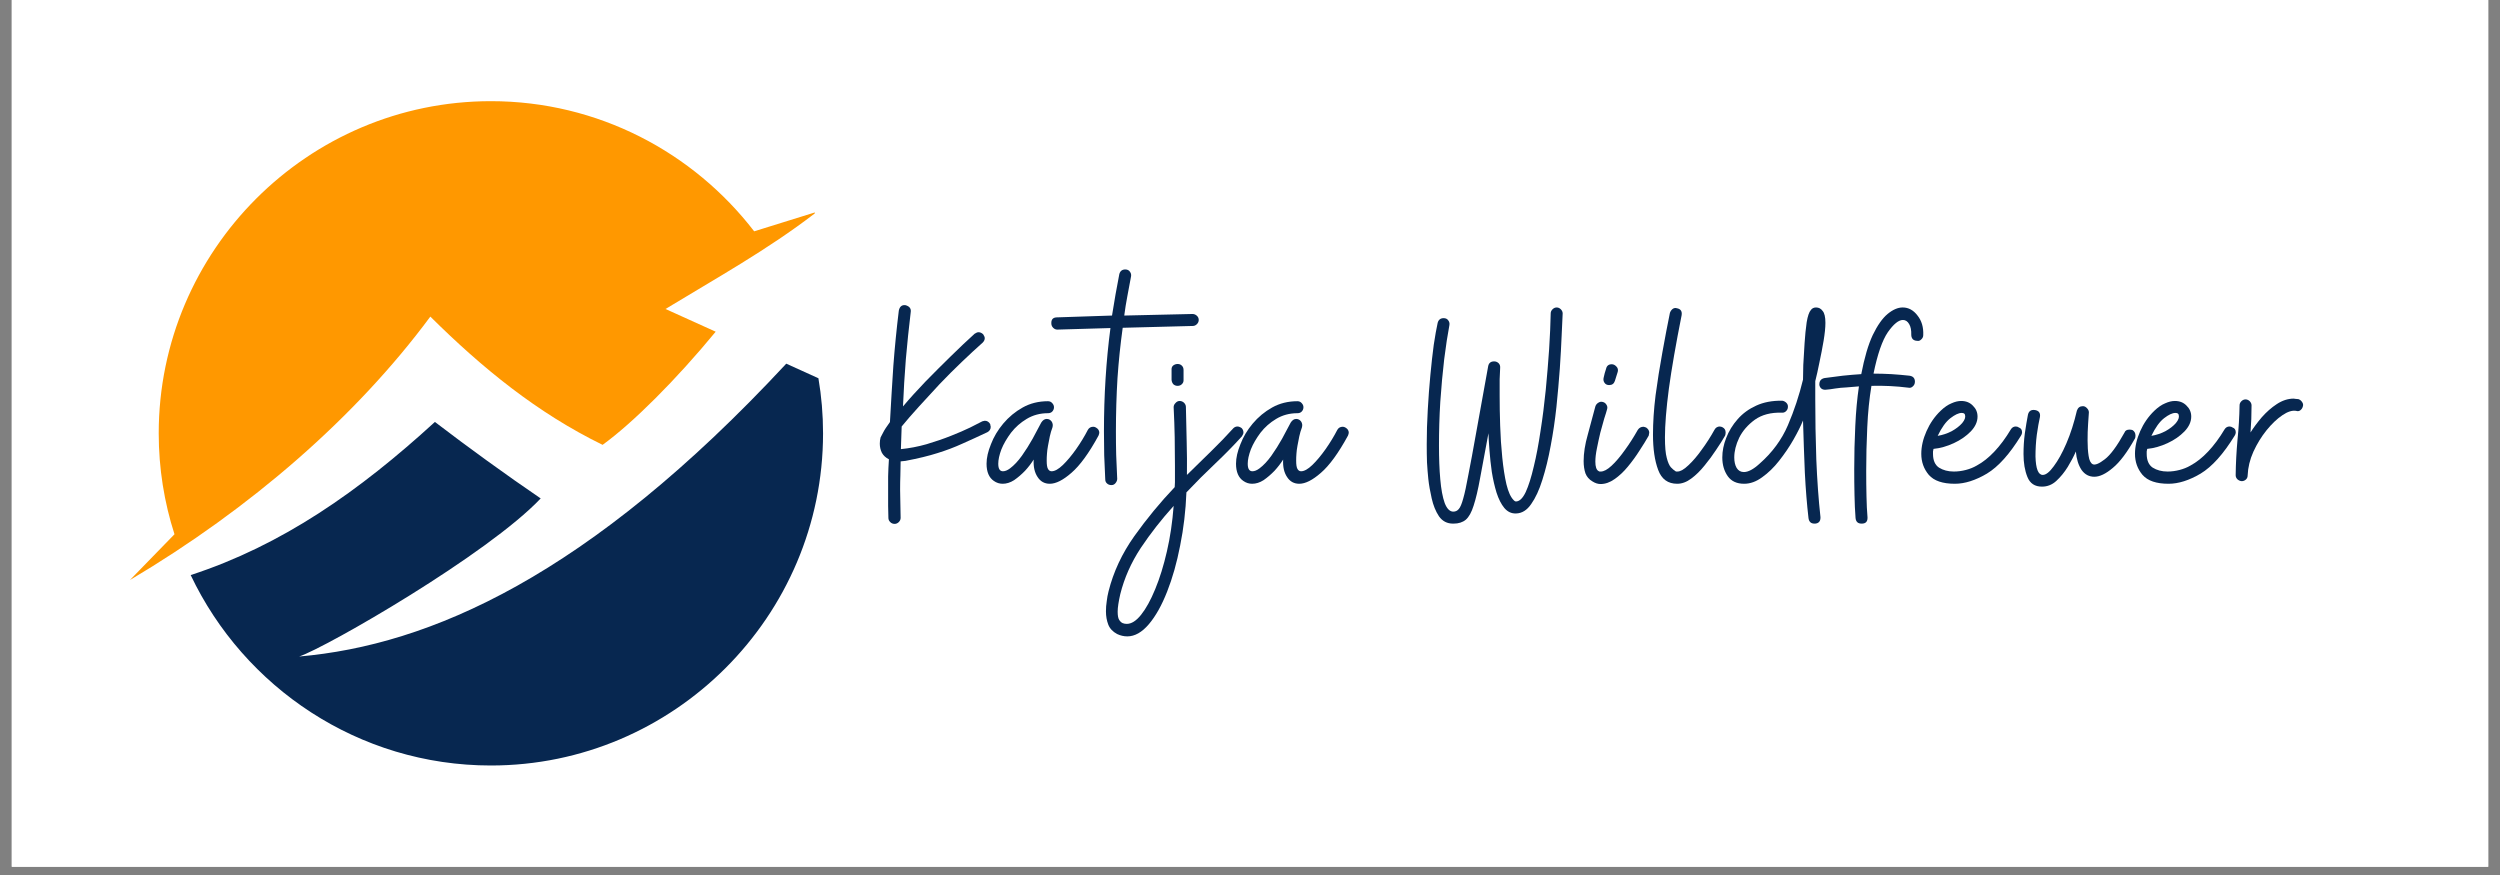 <svg xmlns="http://www.w3.org/2000/svg" xmlns:xlink="http://www.w3.org/1999/xlink" width="200" zoomAndPan="magnify" viewBox="0 0 150 52.5" height="70" preserveAspectRatio="xMidYMid meet" version="1.0"><rect x="0" y="0" width="150" height="52.5" fill="#808080" stroke="none"/><defs><g/><clipPath id="cc5bca7068"><path d="M 0.707 0 L 149.293 0 L 149.293 52.004 L 0.707 52.004 Z M 0.707 0 " clip-rule="nonzero"/></clipPath><clipPath id="37a00999f5"><path d="M 11 21 L 49.387 21 L 49.387 46 L 11 46 Z M 11 21 " clip-rule="nonzero"/></clipPath><clipPath id="ece7369c9d"><path d="M 7.781 6.066 L 49 6.066 L 49 35 L 7.781 35 Z M 7.781 6.066 " clip-rule="nonzero"/></clipPath></defs><g clip-path="url(#cc5bca7068)"><path fill="#ffffff" d="M 0.707 0 L 149.293 0 L 149.293 52.004 L 0.707 52.004 Z M 0.707 0 " fill-opacity="1" fill-rule="nonzero"/><path fill="#ffffff" d="M 0.707 0 L 149.293 0 L 149.293 52.004 L 0.707 52.004 Z M 0.707 0 " fill-opacity="1" fill-rule="nonzero"/></g><g clip-path="url(#37a00999f5)"><path fill="#072750" d="M 49.105 22.695 C 49.289 23.77 49.383 24.875 49.383 26 C 49.383 36.977 40.43 45.93 29.453 45.93 C 21.516 45.93 14.641 41.246 11.441 34.504 C 16.922 32.719 21.559 29.469 26.094 25.316 C 28.043 26.809 30.414 28.527 32.441 29.906 C 29.289 33.246 19.605 38.832 17.949 39.391 C 25.758 38.711 35.289 34.609 47.176 21.82 C 47.82 22.113 48.461 22.402 49.105 22.695 " fill-opacity="1" fill-rule="evenodd"/></g><g clip-path="url(#ece7369c9d)"><path fill="#ff9800" d="M 29.453 6.07 C 35.875 6.07 41.602 9.137 45.25 13.879 L 48.891 12.746 L 48.887 12.805 C 46.051 14.984 42.992 16.68 39.93 18.539 C 40.934 18.992 41.938 19.449 42.941 19.902 C 40.559 22.797 37.961 25.383 36.156 26.691 C 32.238 24.777 28.949 22.098 25.82 18.996 C 21.355 25.031 15.004 30.531 7.797 34.801 L 10.469 32.055 C 9.855 30.145 9.523 28.109 9.523 26 C 9.523 15.023 18.477 6.07 29.453 6.07 " fill-opacity="1" fill-rule="evenodd"/></g><g fill="#072750" fill-opacity="1"><g transform="translate(52.788, 31.417)"><g><path d="M 0.891 0.016 C 0.785 0.016 0.695 -0.02 0.625 -0.094 C 0.551 -0.164 0.516 -0.25 0.516 -0.344 C 0.516 -0.582 0.508 -0.82 0.5 -1.062 C 0.5 -1.312 0.5 -1.555 0.5 -1.797 C 0.5 -2.148 0.5 -2.492 0.5 -2.828 C 0.508 -3.16 0.523 -3.504 0.547 -3.859 C 0.359 -3.953 0.219 -4.082 0.125 -4.25 C 0.039 -4.426 0 -4.609 0 -4.797 C 0 -4.93 0.016 -5.055 0.047 -5.172 C 0.078 -5.234 0.129 -5.332 0.203 -5.469 C 0.273 -5.613 0.41 -5.82 0.609 -6.094 C 0.672 -7.227 0.738 -8.348 0.812 -9.453 C 0.895 -10.555 1.004 -11.664 1.141 -12.781 C 1.191 -13.02 1.32 -13.129 1.531 -13.109 C 1.77 -13.047 1.879 -12.914 1.859 -12.719 C 1.742 -11.758 1.645 -10.805 1.562 -9.859 C 1.488 -8.922 1.43 -7.977 1.391 -7.031 C 1.785 -7.5 2.234 -7.992 2.734 -8.516 C 3.242 -9.035 3.754 -9.547 4.266 -10.047 C 4.785 -10.555 5.258 -11.004 5.688 -11.391 C 5.781 -11.453 5.859 -11.484 5.922 -11.484 C 6.023 -11.484 6.117 -11.441 6.203 -11.359 C 6.266 -11.266 6.297 -11.188 6.297 -11.125 C 6.297 -11.031 6.254 -10.941 6.172 -10.859 C 5.785 -10.516 5.367 -10.129 4.922 -9.703 C 4.473 -9.273 4.023 -8.828 3.578 -8.359 C 3.141 -7.891 2.723 -7.438 2.328 -7 C 1.93 -6.562 1.594 -6.172 1.312 -5.828 L 1.266 -4.469 C 1.773 -4.52 2.289 -4.617 2.812 -4.766 C 3.332 -4.922 3.816 -5.086 4.266 -5.266 C 4.711 -5.441 5.098 -5.609 5.422 -5.766 C 5.754 -5.93 5.988 -6.051 6.125 -6.125 C 6.164 -6.145 6.203 -6.156 6.234 -6.156 C 6.266 -6.164 6.285 -6.172 6.297 -6.172 C 6.441 -6.172 6.551 -6.102 6.625 -5.969 C 6.633 -5.938 6.641 -5.906 6.641 -5.875 C 6.648 -5.852 6.656 -5.832 6.656 -5.812 C 6.656 -5.664 6.586 -5.555 6.453 -5.484 C 5.922 -5.234 5.422 -5.004 4.953 -4.797 C 4.492 -4.586 4 -4.398 3.469 -4.234 C 2.945 -4.066 2.305 -3.91 1.547 -3.766 L 1.25 -3.734 C 1.25 -3.453 1.242 -3.172 1.234 -2.891 C 1.223 -2.609 1.219 -2.32 1.219 -2.031 C 1.219 -1.758 1.223 -1.484 1.234 -1.203 C 1.242 -0.922 1.25 -0.633 1.25 -0.344 C 1.25 -0.25 1.211 -0.164 1.141 -0.094 C 1.066 -0.02 0.984 0.016 0.891 0.016 Z M 0.891 0.016 "/></g></g></g><g fill="#072750" fill-opacity="1"><g transform="translate(59.677, 31.417)"><g><path d="M -0.047 -2.562 C -0.336 -2.758 -0.484 -3.102 -0.484 -3.594 C -0.484 -3.945 -0.395 -4.336 -0.219 -4.766 C -0.051 -5.203 0.191 -5.613 0.516 -6 C 0.848 -6.395 1.238 -6.719 1.688 -6.969 C 2.133 -7.219 2.641 -7.344 3.203 -7.344 C 3.305 -7.344 3.391 -7.305 3.453 -7.234 C 3.523 -7.16 3.562 -7.078 3.562 -6.984 C 3.562 -6.879 3.523 -6.789 3.453 -6.719 C 3.391 -6.656 3.305 -6.625 3.203 -6.625 C 2.723 -6.625 2.297 -6.508 1.922 -6.281 C 1.555 -6.062 1.242 -5.785 0.984 -5.453 C 0.734 -5.117 0.539 -4.785 0.406 -4.453 C 0.281 -4.117 0.219 -3.832 0.219 -3.594 C 0.219 -3.289 0.312 -3.141 0.5 -3.141 C 0.625 -3.141 0.766 -3.195 0.922 -3.312 C 1.172 -3.5 1.41 -3.754 1.641 -4.078 C 1.867 -4.398 2.082 -4.738 2.281 -5.094 C 2.477 -5.457 2.648 -5.781 2.797 -6.062 C 2.891 -6.207 3 -6.281 3.125 -6.281 C 3.25 -6.281 3.348 -6.227 3.422 -6.125 C 3.492 -6.02 3.508 -5.898 3.469 -5.766 C 3.406 -5.598 3.352 -5.422 3.312 -5.234 C 3.27 -5.047 3.234 -4.859 3.203 -4.672 C 3.172 -4.492 3.148 -4.332 3.141 -4.188 C 3.129 -4.039 3.125 -3.906 3.125 -3.781 C 3.125 -3.539 3.148 -3.375 3.203 -3.281 C 3.254 -3.188 3.328 -3.141 3.422 -3.141 C 3.609 -3.141 3.832 -3.266 4.094 -3.516 C 4.352 -3.766 4.617 -4.082 4.891 -4.469 C 5.16 -4.852 5.395 -5.238 5.594 -5.625 C 5.664 -5.75 5.773 -5.812 5.922 -5.812 C 5.973 -5.812 6.023 -5.797 6.078 -5.766 C 6.211 -5.691 6.281 -5.586 6.281 -5.453 C 6.281 -5.43 6.273 -5.406 6.266 -5.375 C 6.254 -5.352 6.242 -5.32 6.234 -5.281 C 5.66 -4.227 5.117 -3.484 4.609 -3.047 C 4.109 -2.609 3.676 -2.391 3.312 -2.391 C 3 -2.391 2.754 -2.523 2.578 -2.797 C 2.398 -3.066 2.32 -3.414 2.344 -3.844 C 2.207 -3.625 2.035 -3.398 1.828 -3.172 C 1.617 -2.953 1.398 -2.766 1.172 -2.609 C 0.941 -2.461 0.711 -2.391 0.484 -2.391 C 0.297 -2.391 0.117 -2.445 -0.047 -2.562 Z M -0.047 -2.562 "/></g></g></g><g fill="#072750" fill-opacity="1"><g transform="translate(65.971, 31.417)"><g><path d="M 0.719 -2.312 L 0.703 -2.312 C 0.609 -2.312 0.523 -2.344 0.453 -2.406 C 0.379 -2.469 0.344 -2.551 0.344 -2.656 C 0.32 -3.156 0.301 -3.641 0.281 -4.109 C 0.27 -4.586 0.266 -5.062 0.266 -5.531 C 0.266 -7.688 0.395 -9.754 0.656 -11.734 L -2.531 -11.641 C -2.625 -11.641 -2.707 -11.676 -2.781 -11.75 C -2.852 -11.82 -2.891 -11.91 -2.891 -12.016 L -2.891 -12.047 C -2.891 -12.266 -2.773 -12.375 -2.547 -12.375 L 0.75 -12.484 C 0.883 -13.336 1.031 -14.164 1.188 -14.969 C 1.238 -15.156 1.359 -15.25 1.547 -15.25 C 1.672 -15.25 1.766 -15.203 1.828 -15.109 C 1.891 -15.023 1.91 -14.93 1.891 -14.828 C 1.816 -14.441 1.742 -14.051 1.672 -13.656 C 1.598 -13.27 1.535 -12.879 1.484 -12.484 L 5.578 -12.578 C 5.68 -12.578 5.77 -12.539 5.844 -12.469 C 5.914 -12.406 5.953 -12.32 5.953 -12.219 C 5.953 -12.125 5.914 -12.039 5.844 -11.969 C 5.77 -11.895 5.688 -11.859 5.594 -11.859 L 1.391 -11.75 C 1.254 -10.758 1.148 -9.75 1.078 -8.719 C 1.016 -7.688 0.984 -6.625 0.984 -5.531 C 0.984 -5.07 0.988 -4.602 1 -4.125 C 1.02 -3.656 1.039 -3.176 1.062 -2.688 C 1.062 -2.594 1.023 -2.504 0.953 -2.422 C 0.891 -2.348 0.812 -2.312 0.719 -2.312 Z M 0.719 -2.312 "/></g></g></g><g fill="#072750" fill-opacity="1"><g transform="translate(70.263, 31.417)"><g><path d="M -3.234 6.625 C -3.492 6.488 -3.672 6.301 -3.766 6.062 C -3.859 5.82 -3.906 5.555 -3.906 5.266 C -3.906 5.055 -3.891 4.852 -3.859 4.656 C -3.836 4.457 -3.801 4.258 -3.75 4.062 C -3.457 2.895 -2.941 1.789 -2.203 0.75 C -1.461 -0.289 -0.656 -1.27 0.219 -2.188 C 0.227 -2.281 0.234 -2.379 0.234 -2.484 C 0.234 -2.598 0.234 -2.707 0.234 -2.812 L 0.234 -3.469 C 0.234 -4.031 0.227 -4.602 0.219 -5.188 C 0.207 -5.77 0.188 -6.367 0.156 -6.984 C 0.156 -7.078 0.191 -7.16 0.266 -7.234 C 0.336 -7.316 0.422 -7.359 0.516 -7.359 C 0.617 -7.359 0.707 -7.32 0.781 -7.25 C 0.852 -7.176 0.891 -7.094 0.891 -7 C 0.91 -6.289 0.926 -5.594 0.938 -4.906 C 0.957 -4.227 0.961 -3.566 0.953 -2.922 C 1.461 -3.422 1.953 -3.898 2.422 -4.359 C 2.891 -4.816 3.328 -5.27 3.734 -5.719 C 3.805 -5.789 3.891 -5.828 3.984 -5.828 C 4.055 -5.828 4.141 -5.797 4.234 -5.734 C 4.305 -5.66 4.344 -5.57 4.344 -5.469 C 4.344 -5.406 4.312 -5.328 4.25 -5.234 C 3.758 -4.691 3.223 -4.145 2.641 -3.594 C 2.066 -3.051 1.492 -2.477 0.922 -1.875 C 0.879 -0.77 0.754 0.289 0.547 1.312 C 0.348 2.344 0.086 3.266 -0.234 4.078 C -0.555 4.898 -0.922 5.551 -1.328 6.031 C -1.742 6.52 -2.176 6.766 -2.625 6.766 C -2.832 6.766 -3.035 6.719 -3.234 6.625 Z M -2.906 5.969 C -2.832 6 -2.75 6.016 -2.656 6.016 C -2.375 6.016 -2.086 5.832 -1.797 5.469 C -1.504 5.102 -1.223 4.594 -0.953 3.938 C -0.68 3.281 -0.445 2.523 -0.25 1.672 C -0.051 0.816 0.082 -0.094 0.156 -1.062 C -0.57 -0.258 -1.227 0.578 -1.812 1.453 C -2.395 2.336 -2.805 3.266 -3.047 4.234 C -3.148 4.68 -3.203 5.031 -3.203 5.281 C -3.203 5.52 -3.172 5.688 -3.109 5.781 C -3.047 5.875 -2.977 5.938 -2.906 5.969 Z M 0.391 -8.266 C 0.297 -8.266 0.211 -8.297 0.141 -8.359 C 0.078 -8.43 0.039 -8.52 0.031 -8.625 L 0.031 -9.203 C 0.02 -9.328 0.051 -9.422 0.125 -9.484 C 0.207 -9.547 0.297 -9.578 0.391 -9.578 C 0.492 -9.578 0.578 -9.547 0.641 -9.484 C 0.711 -9.422 0.75 -9.332 0.75 -9.219 L 0.75 -8.594 C 0.75 -8.5 0.711 -8.422 0.641 -8.359 C 0.578 -8.297 0.492 -8.266 0.391 -8.266 Z M 0.391 -8.266 "/></g></g></g><g fill="#072750" fill-opacity="1"><g transform="translate(74.645, 31.417)"><g><path d="M -0.047 -2.562 C -0.336 -2.758 -0.484 -3.102 -0.484 -3.594 C -0.484 -3.945 -0.395 -4.336 -0.219 -4.766 C -0.051 -5.203 0.191 -5.613 0.516 -6 C 0.848 -6.395 1.238 -6.719 1.688 -6.969 C 2.133 -7.219 2.641 -7.344 3.203 -7.344 C 3.305 -7.344 3.391 -7.305 3.453 -7.234 C 3.523 -7.16 3.562 -7.078 3.562 -6.984 C 3.562 -6.879 3.523 -6.789 3.453 -6.719 C 3.391 -6.656 3.305 -6.625 3.203 -6.625 C 2.723 -6.625 2.297 -6.508 1.922 -6.281 C 1.555 -6.062 1.242 -5.785 0.984 -5.453 C 0.734 -5.117 0.539 -4.785 0.406 -4.453 C 0.281 -4.117 0.219 -3.832 0.219 -3.594 C 0.219 -3.289 0.312 -3.141 0.5 -3.141 C 0.625 -3.141 0.766 -3.195 0.922 -3.312 C 1.172 -3.5 1.41 -3.754 1.641 -4.078 C 1.867 -4.398 2.082 -4.738 2.281 -5.094 C 2.477 -5.457 2.648 -5.781 2.797 -6.062 C 2.891 -6.207 3 -6.281 3.125 -6.281 C 3.25 -6.281 3.348 -6.227 3.422 -6.125 C 3.492 -6.02 3.508 -5.898 3.469 -5.766 C 3.406 -5.598 3.352 -5.422 3.312 -5.234 C 3.27 -5.047 3.234 -4.859 3.203 -4.672 C 3.172 -4.492 3.148 -4.332 3.141 -4.188 C 3.129 -4.039 3.125 -3.906 3.125 -3.781 C 3.125 -3.539 3.148 -3.375 3.203 -3.281 C 3.254 -3.188 3.328 -3.141 3.422 -3.141 C 3.609 -3.141 3.832 -3.266 4.094 -3.516 C 4.352 -3.766 4.617 -4.082 4.891 -4.469 C 5.16 -4.852 5.395 -5.238 5.594 -5.625 C 5.664 -5.75 5.773 -5.812 5.922 -5.812 C 5.973 -5.812 6.023 -5.797 6.078 -5.766 C 6.211 -5.691 6.281 -5.586 6.281 -5.453 C 6.281 -5.43 6.273 -5.406 6.266 -5.375 C 6.254 -5.352 6.242 -5.32 6.234 -5.281 C 5.66 -4.227 5.117 -3.484 4.609 -3.047 C 4.109 -2.609 3.676 -2.391 3.312 -2.391 C 3 -2.391 2.754 -2.523 2.578 -2.797 C 2.398 -3.066 2.32 -3.414 2.344 -3.844 C 2.207 -3.625 2.035 -3.398 1.828 -3.172 C 1.617 -2.953 1.398 -2.766 1.172 -2.609 C 0.941 -2.461 0.711 -2.391 0.484 -2.391 C 0.297 -2.391 0.117 -2.445 -0.047 -2.562 Z M -0.047 -2.562 "/></g></g></g><g fill="#072750" fill-opacity="1"><g transform="translate(80.939, 31.417)"><g/></g></g><g fill="#072750" fill-opacity="1"><g transform="translate(85.448, 31.417)"><g><path d="M 1.766 0 L 1.734 0 C 1.379 0 1.098 -0.145 0.891 -0.438 C 0.691 -0.738 0.547 -1.098 0.453 -1.516 C 0.359 -1.93 0.289 -2.32 0.25 -2.688 C 0.219 -3 0.191 -3.328 0.172 -3.672 C 0.16 -4.016 0.156 -4.375 0.156 -4.75 C 0.156 -5.426 0.176 -6.125 0.219 -6.844 C 0.258 -7.562 0.312 -8.254 0.375 -8.922 C 0.438 -9.586 0.504 -10.191 0.578 -10.734 C 0.66 -11.273 0.738 -11.711 0.812 -12.047 C 0.863 -12.234 0.984 -12.328 1.172 -12.328 C 1.297 -12.328 1.391 -12.281 1.453 -12.188 C 1.516 -12.102 1.535 -12.008 1.516 -11.906 C 1.41 -11.352 1.305 -10.672 1.203 -9.859 C 1.109 -9.055 1.031 -8.203 0.969 -7.297 C 0.914 -6.398 0.891 -5.531 0.891 -4.688 C 0.891 -3.938 0.914 -3.258 0.969 -2.656 C 1.02 -2.062 1.109 -1.586 1.234 -1.234 C 1.367 -0.891 1.539 -0.719 1.75 -0.719 C 1.883 -0.719 1.992 -0.77 2.078 -0.875 C 2.172 -0.977 2.258 -1.188 2.344 -1.5 C 2.438 -1.82 2.539 -2.301 2.656 -2.938 C 2.781 -3.57 2.938 -4.414 3.125 -5.469 C 3.312 -6.531 3.551 -7.859 3.844 -9.453 C 3.883 -9.641 4.004 -9.734 4.203 -9.734 C 4.305 -9.734 4.395 -9.695 4.469 -9.625 C 4.539 -9.551 4.57 -9.461 4.562 -9.359 C 4.551 -9.18 4.539 -8.945 4.531 -8.656 C 4.531 -8.363 4.531 -8.039 4.531 -7.688 C 4.531 -7.133 4.539 -6.531 4.562 -5.875 C 4.582 -5.227 4.625 -4.594 4.688 -3.969 C 4.75 -3.352 4.832 -2.816 4.938 -2.359 C 5.051 -1.898 5.195 -1.582 5.375 -1.406 C 5.406 -1.375 5.43 -1.352 5.453 -1.344 C 5.473 -1.332 5.488 -1.328 5.5 -1.328 C 5.719 -1.328 5.914 -1.516 6.094 -1.891 C 6.27 -2.273 6.43 -2.785 6.578 -3.422 C 6.734 -4.055 6.867 -4.77 6.984 -5.562 C 7.109 -6.352 7.211 -7.172 7.297 -8.016 C 7.379 -8.859 7.445 -9.676 7.5 -10.469 C 7.551 -11.27 7.582 -11.984 7.594 -12.609 C 7.594 -12.703 7.629 -12.785 7.703 -12.859 C 7.773 -12.93 7.859 -12.969 7.953 -12.969 C 8.047 -12.969 8.129 -12.93 8.203 -12.859 C 8.273 -12.785 8.312 -12.703 8.312 -12.609 C 8.301 -12.297 8.281 -11.848 8.25 -11.266 C 8.227 -10.691 8.191 -10.035 8.141 -9.297 C 8.086 -8.555 8.02 -7.789 7.938 -7 C 7.852 -6.207 7.738 -5.43 7.594 -4.672 C 7.457 -3.922 7.289 -3.238 7.094 -2.625 C 6.906 -2.02 6.68 -1.535 6.422 -1.172 C 6.172 -0.805 5.867 -0.617 5.516 -0.609 C 5.242 -0.598 5.008 -0.707 4.812 -0.938 C 4.625 -1.164 4.469 -1.473 4.344 -1.859 C 4.227 -2.242 4.133 -2.656 4.062 -3.094 C 4 -3.531 3.953 -3.957 3.922 -4.375 C 3.891 -4.789 3.867 -5.141 3.859 -5.422 C 3.66 -4.336 3.492 -3.441 3.359 -2.734 C 3.234 -2.035 3.102 -1.484 2.969 -1.078 C 2.844 -0.68 2.688 -0.398 2.5 -0.234 C 2.312 -0.078 2.066 0 1.766 0 Z M 1.766 0 "/></g></g></g><g fill="#072750" fill-opacity="1"><g transform="translate(95.096, 31.417)"><g><path d="M 0.453 -2.531 C 0.254 -2.645 0.113 -2.805 0.031 -3.016 C -0.039 -3.223 -0.078 -3.469 -0.078 -3.75 C -0.078 -4.227 0.004 -4.758 0.172 -5.344 C 0.336 -5.938 0.488 -6.5 0.625 -7.031 C 0.656 -7.125 0.711 -7.195 0.797 -7.25 C 0.891 -7.312 0.984 -7.328 1.078 -7.297 C 1.172 -7.273 1.242 -7.219 1.297 -7.125 C 1.348 -7.039 1.359 -6.953 1.328 -6.859 C 1.297 -6.734 1.238 -6.547 1.156 -6.297 C 1.082 -6.047 1.004 -5.766 0.922 -5.453 C 0.848 -5.141 0.781 -4.828 0.719 -4.516 C 0.656 -4.211 0.625 -3.945 0.625 -3.719 C 0.625 -3.414 0.688 -3.227 0.812 -3.156 C 0.832 -3.145 0.852 -3.133 0.875 -3.125 C 0.906 -3.125 0.93 -3.125 0.953 -3.125 C 1.129 -3.125 1.344 -3.238 1.594 -3.469 C 1.852 -3.707 2.117 -4.02 2.391 -4.406 C 2.672 -4.789 2.93 -5.195 3.172 -5.625 C 3.254 -5.75 3.367 -5.812 3.516 -5.812 C 3.535 -5.812 3.555 -5.805 3.578 -5.797 C 3.609 -5.785 3.641 -5.773 3.672 -5.766 C 3.797 -5.68 3.859 -5.578 3.859 -5.453 C 3.859 -5.43 3.852 -5.406 3.844 -5.375 C 3.844 -5.352 3.836 -5.32 3.828 -5.281 C 3.68 -5.02 3.5 -4.723 3.281 -4.391 C 3.07 -4.055 2.836 -3.734 2.578 -3.422 C 2.328 -3.117 2.062 -2.867 1.781 -2.672 C 1.5 -2.473 1.219 -2.375 0.938 -2.375 C 0.781 -2.375 0.617 -2.426 0.453 -2.531 Z M 1.453 -8.312 C 1.328 -8.312 1.234 -8.359 1.172 -8.453 C 1.109 -8.547 1.094 -8.648 1.125 -8.766 L 1.188 -9.031 L 1.266 -9.281 C 1.305 -9.469 1.422 -9.562 1.609 -9.562 C 1.711 -9.562 1.805 -9.516 1.891 -9.422 C 1.973 -9.336 2 -9.234 1.969 -9.109 L 1.797 -8.562 C 1.742 -8.395 1.629 -8.312 1.453 -8.312 Z M 1.453 -8.312 "/></g></g></g><g fill="#072750" fill-opacity="1"><g transform="translate(98.991, 31.417)"><g><path d="M 1.641 -2.391 C 1.086 -2.391 0.707 -2.664 0.5 -3.219 C 0.289 -3.781 0.188 -4.488 0.188 -5.344 C 0.188 -6.062 0.238 -6.848 0.344 -7.703 C 0.457 -8.555 0.594 -9.41 0.75 -10.266 C 0.906 -11.129 1.055 -11.922 1.203 -12.641 C 1.234 -12.734 1.285 -12.812 1.359 -12.875 C 1.441 -12.938 1.531 -12.953 1.625 -12.922 C 1.852 -12.879 1.945 -12.738 1.906 -12.5 C 1.562 -10.77 1.305 -9.301 1.141 -8.094 C 0.984 -6.895 0.906 -5.922 0.906 -5.172 C 0.906 -4.617 0.941 -4.207 1.016 -3.938 C 1.086 -3.664 1.172 -3.477 1.266 -3.375 C 1.359 -3.281 1.441 -3.207 1.516 -3.156 C 1.535 -3.145 1.555 -3.133 1.578 -3.125 C 1.609 -3.125 1.633 -3.125 1.656 -3.125 C 1.832 -3.125 2.051 -3.25 2.312 -3.5 C 2.582 -3.75 2.852 -4.066 3.125 -4.453 C 3.406 -4.836 3.656 -5.227 3.875 -5.625 C 3.945 -5.758 4.055 -5.828 4.203 -5.828 C 4.223 -5.828 4.242 -5.82 4.266 -5.812 C 4.297 -5.812 4.328 -5.801 4.359 -5.781 C 4.484 -5.719 4.547 -5.613 4.547 -5.469 C 4.547 -5.395 4.535 -5.332 4.516 -5.281 C 4.379 -5.039 4.203 -4.758 3.984 -4.438 C 3.773 -4.113 3.539 -3.797 3.281 -3.484 C 3.031 -3.172 2.766 -2.91 2.484 -2.703 C 2.203 -2.492 1.922 -2.391 1.641 -2.391 Z M 1.641 -2.391 "/></g></g></g><g fill="#072750" fill-opacity="1"><g transform="translate(103.572, 31.417)"><g><path d="M 5.344 0 L 5.297 0 C 5.086 0 4.969 -0.109 4.938 -0.328 C 4.844 -1.141 4.77 -2.047 4.719 -3.047 C 4.676 -4.055 4.641 -5.102 4.609 -6.188 C 4.473 -5.852 4.281 -5.469 4.031 -5.031 C 3.781 -4.594 3.492 -4.172 3.172 -3.766 C 2.859 -3.367 2.52 -3.039 2.156 -2.781 C 1.801 -2.52 1.441 -2.391 1.078 -2.391 C 0.641 -2.391 0.312 -2.539 0.094 -2.844 C -0.125 -3.156 -0.234 -3.531 -0.234 -3.969 C -0.234 -4.352 -0.156 -4.742 0 -5.141 C 0.156 -5.547 0.383 -5.922 0.688 -6.266 C 0.988 -6.609 1.359 -6.879 1.797 -7.078 C 2.242 -7.285 2.766 -7.383 3.359 -7.375 C 3.453 -7.363 3.535 -7.32 3.609 -7.25 C 3.68 -7.176 3.711 -7.094 3.703 -7 C 3.703 -6.906 3.664 -6.82 3.594 -6.75 C 3.52 -6.676 3.43 -6.645 3.328 -6.656 C 2.68 -6.676 2.145 -6.535 1.719 -6.234 C 1.301 -5.93 0.988 -5.57 0.781 -5.156 C 0.582 -4.738 0.484 -4.344 0.484 -3.969 C 0.484 -3.719 0.531 -3.508 0.625 -3.344 C 0.727 -3.176 0.875 -3.094 1.062 -3.094 C 1.32 -3.094 1.633 -3.258 2 -3.594 C 2.758 -4.258 3.328 -5.031 3.703 -5.906 C 4.078 -6.781 4.379 -7.691 4.609 -8.641 C 4.609 -8.816 4.613 -9.109 4.625 -9.516 C 4.645 -9.93 4.672 -10.367 4.703 -10.828 C 4.734 -11.285 4.773 -11.703 4.828 -12.078 C 4.891 -12.453 4.973 -12.695 5.078 -12.812 C 5.148 -12.914 5.254 -12.969 5.391 -12.969 C 5.555 -12.969 5.688 -12.898 5.781 -12.766 C 5.895 -12.641 5.953 -12.398 5.953 -12.047 C 5.953 -11.754 5.914 -11.395 5.844 -10.969 C 5.77 -10.539 5.688 -10.109 5.594 -9.672 C 5.508 -9.242 5.426 -8.867 5.344 -8.547 L 5.344 -7.469 C 5.344 -6.312 5.363 -5.109 5.406 -3.859 C 5.457 -2.609 5.539 -1.453 5.656 -0.391 L 5.656 -0.359 C 5.656 -0.141 5.551 -0.02 5.344 0 Z M 5.344 0 "/></g></g></g><g fill="#072750" fill-opacity="1"><g transform="translate(111.02, 31.417)"><g><path d="M 0.688 0 L 0.672 0 C 0.453 0 0.332 -0.113 0.312 -0.344 C 0.281 -0.758 0.258 -1.219 0.25 -1.719 C 0.238 -2.219 0.234 -2.734 0.234 -3.266 C 0.234 -4.129 0.254 -4.992 0.297 -5.859 C 0.336 -6.723 0.41 -7.516 0.516 -8.234 C 0.254 -8.211 0.004 -8.191 -0.234 -8.172 C -0.473 -8.16 -0.691 -8.141 -0.891 -8.109 C -0.992 -8.098 -1.098 -8.082 -1.203 -8.062 C -1.305 -8.051 -1.406 -8.039 -1.5 -8.031 C -1.695 -8.031 -1.816 -8.125 -1.859 -8.312 L -1.859 -8.359 C -1.859 -8.566 -1.754 -8.691 -1.547 -8.734 C -1.191 -8.785 -0.828 -8.832 -0.453 -8.875 C -0.086 -8.914 0.281 -8.945 0.656 -8.969 C 0.844 -9.945 1.07 -10.727 1.344 -11.312 C 1.625 -11.895 1.922 -12.316 2.234 -12.578 C 2.547 -12.836 2.848 -12.969 3.141 -12.969 C 3.492 -12.969 3.789 -12.805 4.031 -12.484 C 4.281 -12.172 4.395 -11.781 4.375 -11.312 C 4.375 -11.207 4.332 -11.117 4.25 -11.047 C 4.176 -10.973 4.094 -10.945 4 -10.969 C 3.906 -10.969 3.82 -11 3.75 -11.062 C 3.688 -11.133 3.656 -11.223 3.656 -11.328 C 3.664 -11.598 3.625 -11.812 3.531 -11.969 C 3.438 -12.133 3.312 -12.219 3.156 -12.219 C 2.895 -12.219 2.594 -11.973 2.25 -11.484 C 1.914 -10.992 1.629 -10.164 1.391 -9 C 1.742 -9 2.102 -8.988 2.469 -8.969 C 2.832 -8.945 3.191 -8.914 3.547 -8.875 C 3.766 -8.844 3.875 -8.723 3.875 -8.516 C 3.875 -8.398 3.832 -8.305 3.75 -8.234 C 3.676 -8.16 3.586 -8.133 3.484 -8.156 C 2.742 -8.25 2.004 -8.285 1.266 -8.266 C 1.141 -7.504 1.055 -6.676 1.016 -5.781 C 0.973 -4.883 0.953 -4.016 0.953 -3.172 C 0.953 -2.629 0.957 -2.117 0.969 -1.641 C 0.977 -1.16 1 -0.738 1.031 -0.375 L 1.031 -0.344 C 1.031 -0.113 0.914 0 0.688 0 Z M 0.688 0 "/></g></g></g><g fill="#072750" fill-opacity="1"><g transform="translate(115.402, 31.417)"><g><path d="M 1.891 -2.391 C 1.16 -2.391 0.641 -2.566 0.328 -2.922 C 0.023 -3.285 -0.125 -3.707 -0.125 -4.188 C -0.125 -4.625 -0.02 -5.078 0.188 -5.547 C 0.395 -6.016 0.676 -6.422 1.031 -6.766 C 1.258 -6.984 1.477 -7.133 1.688 -7.219 C 1.895 -7.312 2.086 -7.359 2.266 -7.359 C 2.555 -7.359 2.789 -7.266 2.969 -7.078 C 3.156 -6.898 3.25 -6.68 3.25 -6.422 C 3.25 -6.109 3.113 -5.812 2.844 -5.531 C 2.57 -5.25 2.234 -5.016 1.828 -4.828 C 1.422 -4.641 1.016 -4.523 0.609 -4.484 C 0.598 -4.43 0.586 -4.379 0.578 -4.328 C 0.578 -4.273 0.578 -4.227 0.578 -4.188 C 0.578 -3.801 0.695 -3.523 0.938 -3.359 C 1.188 -3.203 1.484 -3.125 1.828 -3.125 C 2.066 -3.125 2.305 -3.156 2.547 -3.219 C 2.785 -3.281 3.004 -3.367 3.203 -3.484 C 3.566 -3.68 3.922 -3.961 4.266 -4.328 C 4.609 -4.691 4.938 -5.133 5.25 -5.656 C 5.32 -5.77 5.422 -5.828 5.547 -5.828 C 5.617 -5.828 5.68 -5.805 5.734 -5.766 C 5.859 -5.723 5.922 -5.625 5.922 -5.469 C 5.922 -5.406 5.898 -5.344 5.859 -5.281 C 5.18 -4.176 4.5 -3.414 3.812 -3 C 3.125 -2.594 2.484 -2.391 1.891 -2.391 Z M 0.859 -5.266 C 1.16 -5.316 1.441 -5.41 1.703 -5.547 C 1.961 -5.691 2.172 -5.852 2.328 -6.031 C 2.484 -6.219 2.539 -6.379 2.5 -6.516 C 2.488 -6.598 2.422 -6.641 2.297 -6.641 C 2.117 -6.641 1.895 -6.535 1.625 -6.328 C 1.352 -6.117 1.098 -5.766 0.859 -5.266 Z M 0.859 -5.266 "/></g></g></g><g fill="#072750" fill-opacity="1"><g transform="translate(121.317, 31.417)"><g><path d="M 1.203 -2.219 C 0.773 -2.219 0.484 -2.41 0.328 -2.797 C 0.172 -3.18 0.094 -3.641 0.094 -4.172 C 0.094 -4.578 0.117 -4.988 0.172 -5.406 C 0.234 -5.832 0.297 -6.207 0.359 -6.531 C 0.41 -6.758 0.555 -6.852 0.797 -6.812 C 1.023 -6.77 1.117 -6.629 1.078 -6.391 C 1.016 -6.117 0.953 -5.766 0.891 -5.328 C 0.836 -4.891 0.812 -4.457 0.812 -4.031 C 0.832 -3.289 0.977 -2.922 1.25 -2.922 C 1.438 -2.922 1.656 -3.094 1.906 -3.438 C 2.164 -3.781 2.422 -4.242 2.672 -4.828 C 2.922 -5.41 3.129 -6.062 3.297 -6.781 C 3.359 -6.957 3.477 -7.047 3.656 -7.047 C 3.75 -7.047 3.832 -7.004 3.906 -6.922 C 3.977 -6.848 4.016 -6.766 4.016 -6.672 C 4.004 -6.535 3.988 -6.305 3.969 -5.984 C 3.945 -5.66 3.938 -5.328 3.938 -4.984 C 3.938 -4.641 3.957 -4.332 4 -4.062 C 4.039 -3.789 4.125 -3.625 4.25 -3.562 C 4.395 -3.5 4.633 -3.598 4.969 -3.859 C 5.312 -4.117 5.707 -4.656 6.156 -5.469 C 6.195 -5.582 6.297 -5.641 6.453 -5.641 C 6.523 -5.641 6.586 -5.629 6.641 -5.609 C 6.754 -5.535 6.812 -5.426 6.812 -5.281 C 6.812 -5.207 6.801 -5.148 6.781 -5.109 C 6.32 -4.285 5.879 -3.695 5.453 -3.344 C 5.035 -2.988 4.664 -2.812 4.344 -2.812 C 4.031 -2.812 3.773 -2.945 3.578 -3.219 C 3.391 -3.5 3.273 -3.867 3.234 -4.328 C 3.109 -4.035 2.945 -3.727 2.75 -3.406 C 2.551 -3.082 2.32 -2.801 2.062 -2.562 C 1.812 -2.332 1.523 -2.219 1.203 -2.219 Z M 1.203 -2.219 "/></g></g></g><g fill="#072750" fill-opacity="1"><g transform="translate(128.224, 31.417)"><g><path d="M 1.891 -2.391 C 1.16 -2.391 0.641 -2.566 0.328 -2.922 C 0.023 -3.285 -0.125 -3.707 -0.125 -4.188 C -0.125 -4.625 -0.02 -5.078 0.188 -5.547 C 0.395 -6.016 0.676 -6.422 1.031 -6.766 C 1.258 -6.984 1.477 -7.133 1.688 -7.219 C 1.895 -7.312 2.086 -7.359 2.266 -7.359 C 2.555 -7.359 2.789 -7.266 2.969 -7.078 C 3.156 -6.898 3.25 -6.68 3.25 -6.422 C 3.25 -6.109 3.113 -5.812 2.844 -5.531 C 2.57 -5.25 2.234 -5.016 1.828 -4.828 C 1.422 -4.641 1.016 -4.523 0.609 -4.484 C 0.598 -4.43 0.586 -4.379 0.578 -4.328 C 0.578 -4.273 0.578 -4.227 0.578 -4.188 C 0.578 -3.801 0.695 -3.523 0.938 -3.359 C 1.188 -3.203 1.484 -3.125 1.828 -3.125 C 2.066 -3.125 2.305 -3.156 2.547 -3.219 C 2.785 -3.281 3.004 -3.367 3.203 -3.484 C 3.566 -3.68 3.922 -3.961 4.266 -4.328 C 4.609 -4.691 4.938 -5.133 5.25 -5.656 C 5.32 -5.77 5.422 -5.828 5.547 -5.828 C 5.617 -5.828 5.68 -5.805 5.734 -5.766 C 5.859 -5.723 5.922 -5.625 5.922 -5.469 C 5.922 -5.406 5.898 -5.344 5.859 -5.281 C 5.18 -4.176 4.5 -3.414 3.812 -3 C 3.125 -2.594 2.484 -2.391 1.891 -2.391 Z M 0.859 -5.266 C 1.16 -5.316 1.441 -5.41 1.703 -5.547 C 1.961 -5.691 2.172 -5.852 2.328 -6.031 C 2.484 -6.219 2.539 -6.379 2.5 -6.516 C 2.488 -6.598 2.422 -6.641 2.297 -6.641 C 2.117 -6.641 1.895 -6.535 1.625 -6.328 C 1.352 -6.117 1.098 -5.766 0.859 -5.266 Z M 0.859 -5.266 "/></g></g></g><g fill="#072750" fill-opacity="1"><g transform="translate(134.14, 31.417)"><g><path d="M 0.359 -2.547 C 0.266 -2.555 0.18 -2.594 0.109 -2.656 C 0.035 -2.727 0 -2.812 0 -2.906 C 0.008 -3.613 0.047 -4.316 0.109 -5.016 C 0.18 -5.711 0.223 -6.406 0.234 -7.094 C 0.234 -7.188 0.27 -7.27 0.344 -7.344 C 0.414 -7.414 0.5 -7.453 0.594 -7.453 C 0.688 -7.453 0.77 -7.414 0.844 -7.344 C 0.914 -7.27 0.953 -7.188 0.953 -7.094 C 0.953 -6.812 0.945 -6.535 0.938 -6.266 C 0.926 -5.992 0.91 -5.727 0.891 -5.469 C 1.066 -5.75 1.289 -6.051 1.562 -6.375 C 1.844 -6.695 2.145 -6.961 2.469 -7.172 C 2.801 -7.391 3.141 -7.5 3.484 -7.5 C 3.516 -7.5 3.551 -7.492 3.594 -7.484 C 3.645 -7.484 3.703 -7.477 3.766 -7.469 C 3.859 -7.438 3.93 -7.379 3.984 -7.297 C 4.047 -7.211 4.062 -7.125 4.031 -7.031 C 4.008 -6.938 3.957 -6.859 3.875 -6.797 C 3.801 -6.742 3.719 -6.734 3.625 -6.766 C 3.395 -6.805 3.117 -6.719 2.797 -6.5 C 2.484 -6.289 2.172 -5.992 1.859 -5.609 C 1.547 -5.223 1.281 -4.789 1.062 -4.312 C 0.852 -3.844 0.738 -3.367 0.719 -2.891 C 0.719 -2.785 0.68 -2.703 0.609 -2.641 C 0.535 -2.578 0.453 -2.547 0.359 -2.547 Z M 0.359 -2.547 "/></g></g></g></svg>